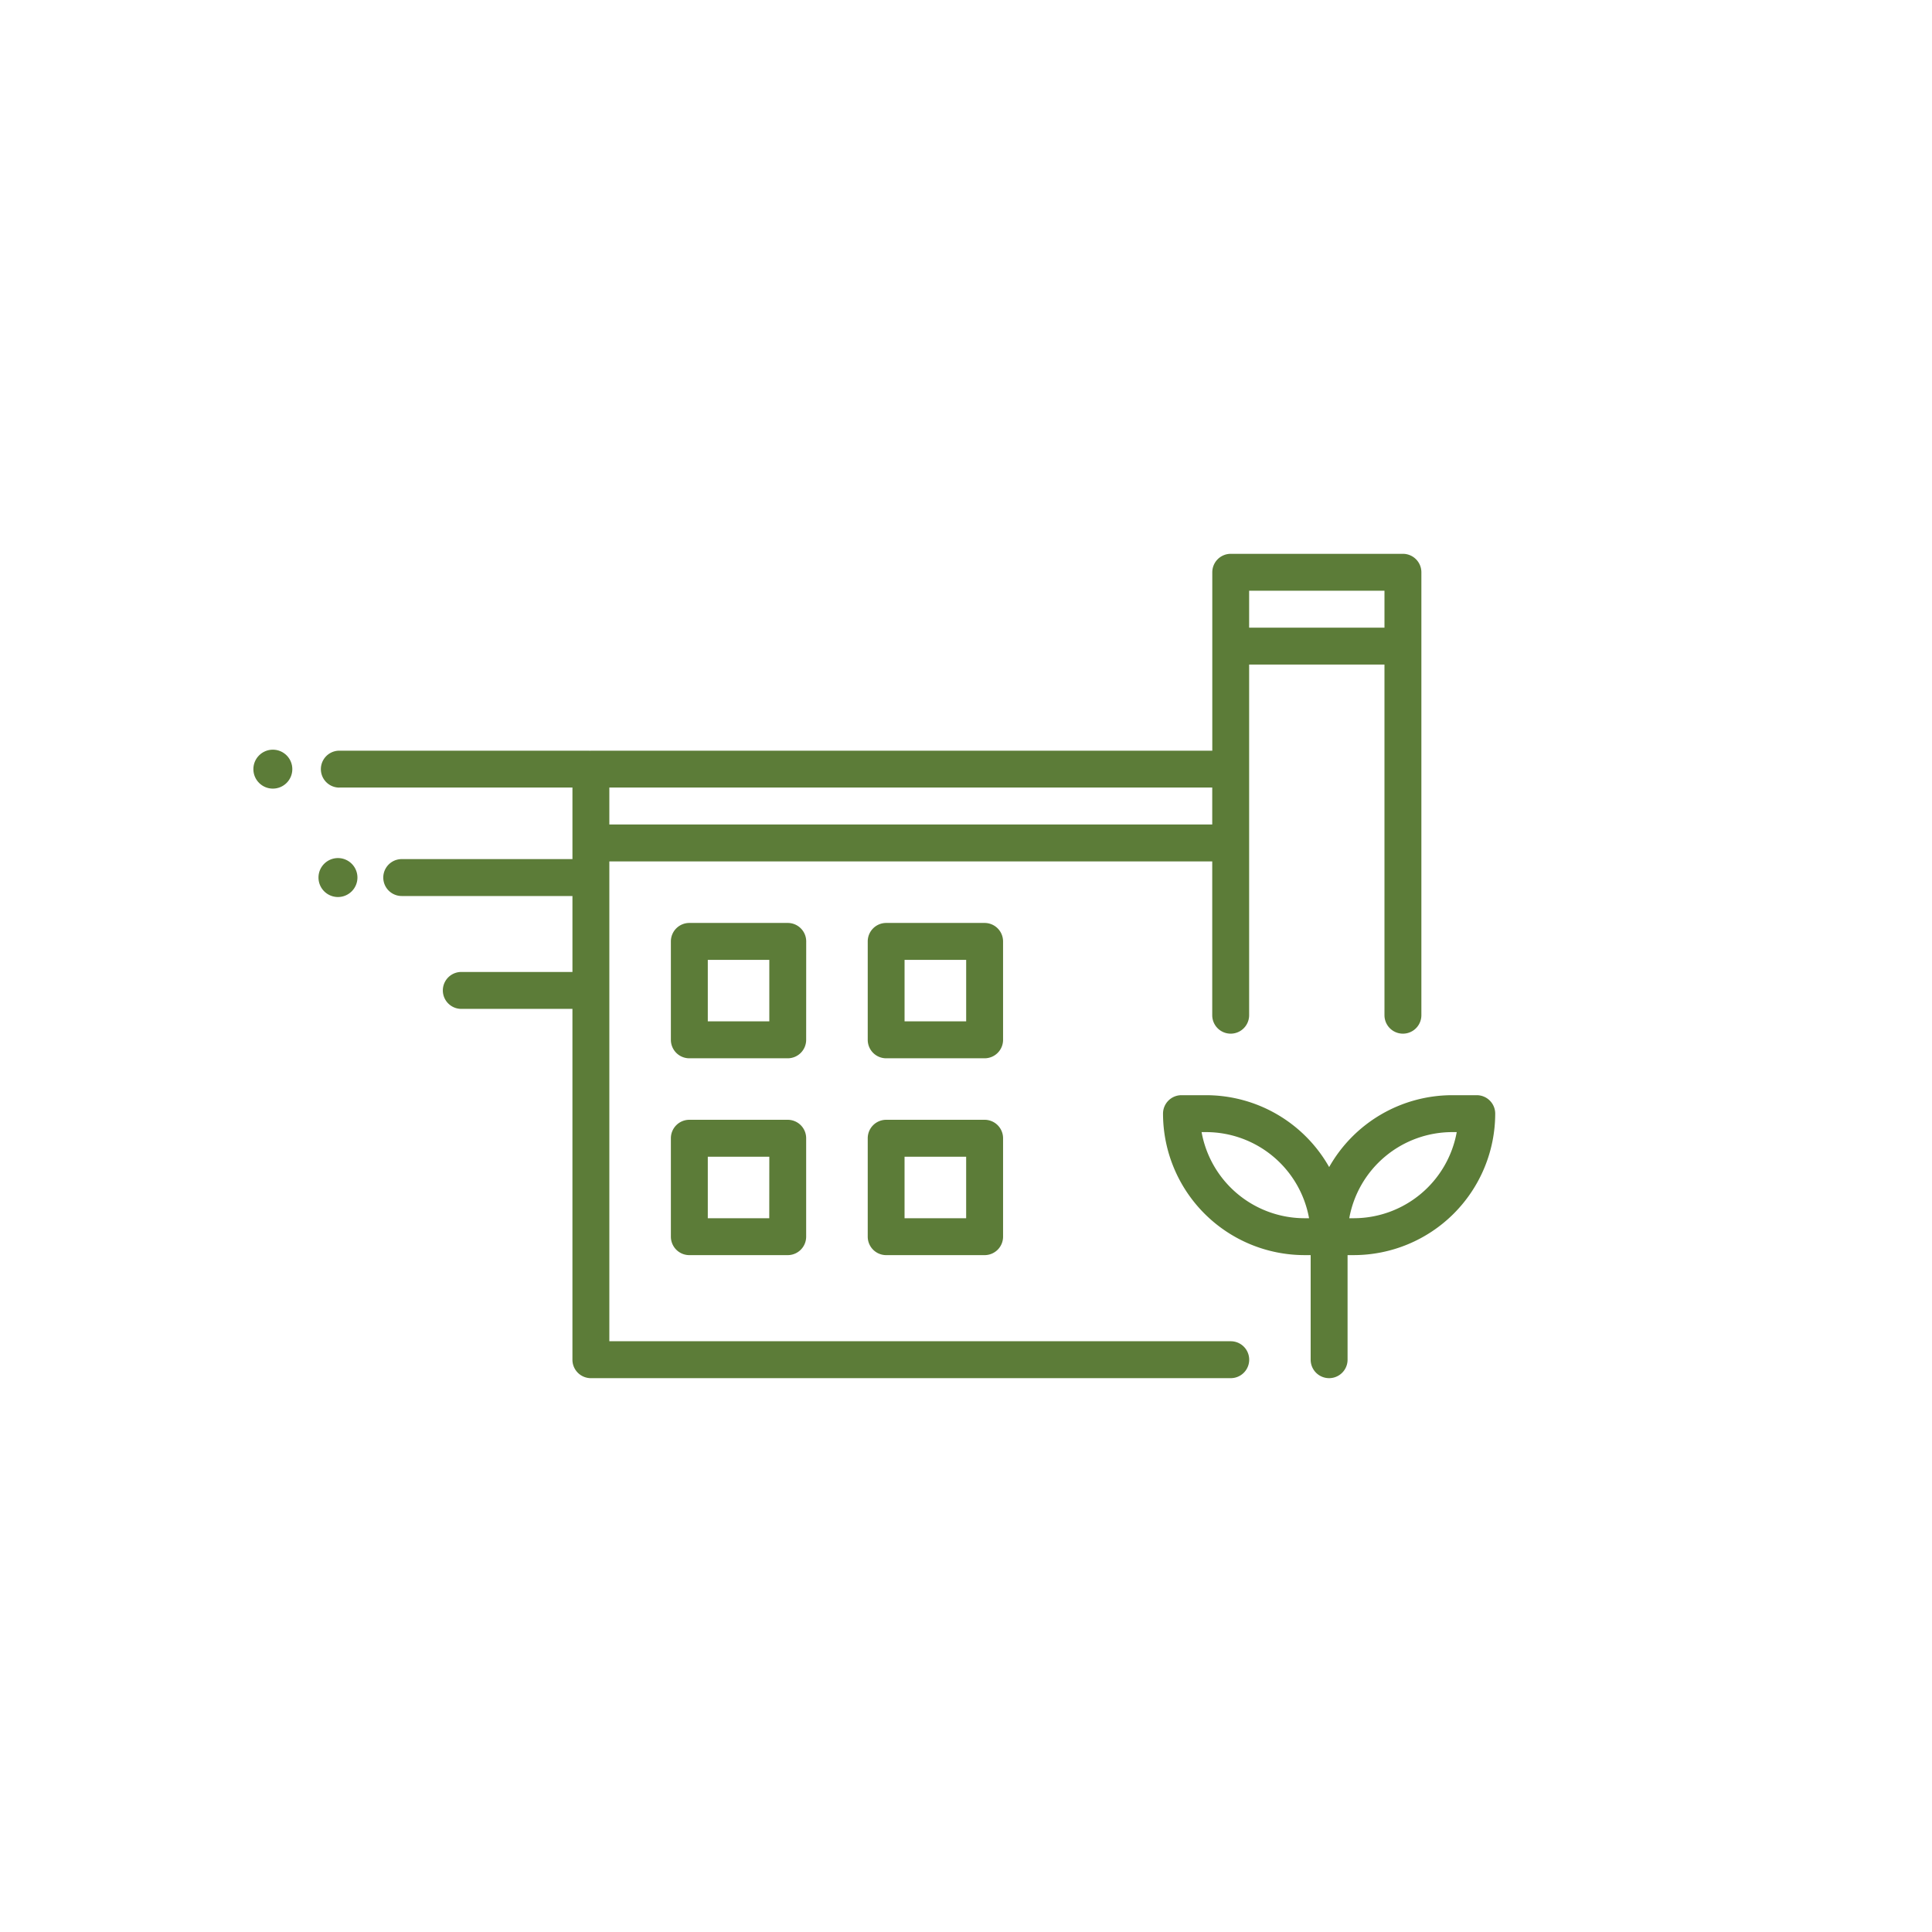 <svg xmlns="http://www.w3.org/2000/svg" xmlns:xlink="http://www.w3.org/1999/xlink" width="138" height="138" viewBox="0 0 138 138">
  <rect x="0" y="0" width="138" height="138" fill="#333333" stroke="none"/>
  <defs>
    <clipPath id="clip-Picto-axe-2">
      <rect width="138" height="138"/>
    </clipPath>
  </defs>
  <g id="Picto-axe-2" clip-path="url(#clip-Picto-axe-2)">
    <rect width="138" height="138" fill="#fff"/>
    <g id="Groupe_2" data-name="Groupe 2" transform="translate(14.751 23.254)">
      <g id="Groupe_1" data-name="Groupe 1" transform="translate(3.347 16.305)">
        <path id="Tracé_1" data-name="Tracé 1" d="M79.155,48.084H77.4a10.107,10.107,0,0,0-8.788,5.134,10.109,10.109,0,0,0-8.789-5.134H58.063A1.317,1.317,0,0,0,56.745,49.4,10.116,10.116,0,0,0,66.851,59.507h.44v7.471a1.318,1.318,0,1,0,2.636,0V59.507h.439A10.117,10.117,0,0,0,80.473,49.4,1.318,1.318,0,0,0,79.155,48.084Zm-12.3,8.788A7.482,7.482,0,0,1,59.5,50.721h.322a7.482,7.482,0,0,1,7.354,6.151Zm3.515,0h-.322A7.482,7.482,0,0,1,77.4,50.721h.324A7.483,7.483,0,0,1,70.366,56.872Z" transform="translate(8.23 -9.415)" fill="#5c7c38"/>
        <path id="Tracé_2" data-name="Tracé 2" d="M49.077,39.291a1.318,1.318,0,0,0-1.318-1.318H40.729a1.318,1.318,0,0,0-1.318,1.318v7.031a1.318,1.318,0,0,0,1.318,1.318h7.031a1.318,1.318,0,0,0,1.318-1.318ZM46.442,45h-4.4V40.609h4.4Z" transform="translate(4.472 -11.607)" fill="#5c7c38"/>
        <path id="Tracé_3" data-name="Tracé 3" d="M47.759,49.528H40.729a1.318,1.318,0,0,0-1.318,1.318v7.031a1.318,1.318,0,0,0,1.318,1.318h7.031a1.318,1.318,0,0,0,1.318-1.318V50.846A1.318,1.318,0,0,0,47.759,49.528Zm-1.318,7.031h-4.4V52.165h4.4Z" transform="translate(4.472 -9.102)" fill="#5c7c38"/>
        <path id="Tracé_4" data-name="Tracé 4" d="M37.521,39.291A1.318,1.318,0,0,0,36.2,37.973H29.173a1.318,1.318,0,0,0-1.318,1.318v7.031a1.318,1.318,0,0,0,1.318,1.318H36.2a1.318,1.318,0,0,0,1.318-1.318ZM34.886,45H30.492V40.609h4.394Z" transform="translate(1.967 -11.607)" fill="#5c7c38"/>
        <path id="Tracé_5" data-name="Tracé 5" d="M36.2,49.528H29.173a1.318,1.318,0,0,0-1.318,1.318v7.031a1.318,1.318,0,0,0,1.318,1.318H36.2a1.318,1.318,0,0,0,1.318-1.318V50.846A1.318,1.318,0,0,0,36.2,49.528Zm-1.318,7.031H30.492V52.165h4.394Z" transform="translate(1.967 -9.102)" fill="#5c7c38"/>
        <circle id="Ellipse_1" data-name="Ellipse 1" cx="1.391" cy="1.391" r="1.391" transform="translate(0 13.989)" fill="#5c7c38"/>
        <path id="Tracé_6" data-name="Tracé 6" d="M9.951,35.556A1.391,1.391,0,1,0,8.56,36.947,1.391,1.391,0,0,0,9.951,35.556Z" transform="translate(-2.518 -12.433)" fill="#5c7c38"/>
        <path id="Tracé_7" data-name="Tracé 7" d="M8.628,33H25.279V38.11H13.085a1.318,1.318,0,1,0,0,2.637H25.279v5.425H17.34a1.318,1.318,0,1,0,0,2.637h7.938v25.06A1.318,1.318,0,0,0,26.6,75.186H72.3a1.318,1.318,0,0,0,0-2.637H27.914V38.276H70.978V49.261a1.318,1.318,0,1,0,2.636,0V24.214h9.667V49.261a1.318,1.318,0,1,0,2.636,0V17.623A1.318,1.318,0,0,0,84.6,16.305H72.3a1.318,1.318,0,0,0-1.318,1.318V30.366H26.6c-.024,0-.046.006-.071.007s-.047-.007-.072-.007H8.628a1.318,1.318,0,0,0,0,2.637ZM83.281,18.942v2.637H73.614V18.942ZM70.978,33v2.636H27.914V33Z" transform="translate(-2.488 -16.305)" fill="#5c7c38"/>
      </g>
    </g>
  </g>
</svg>
